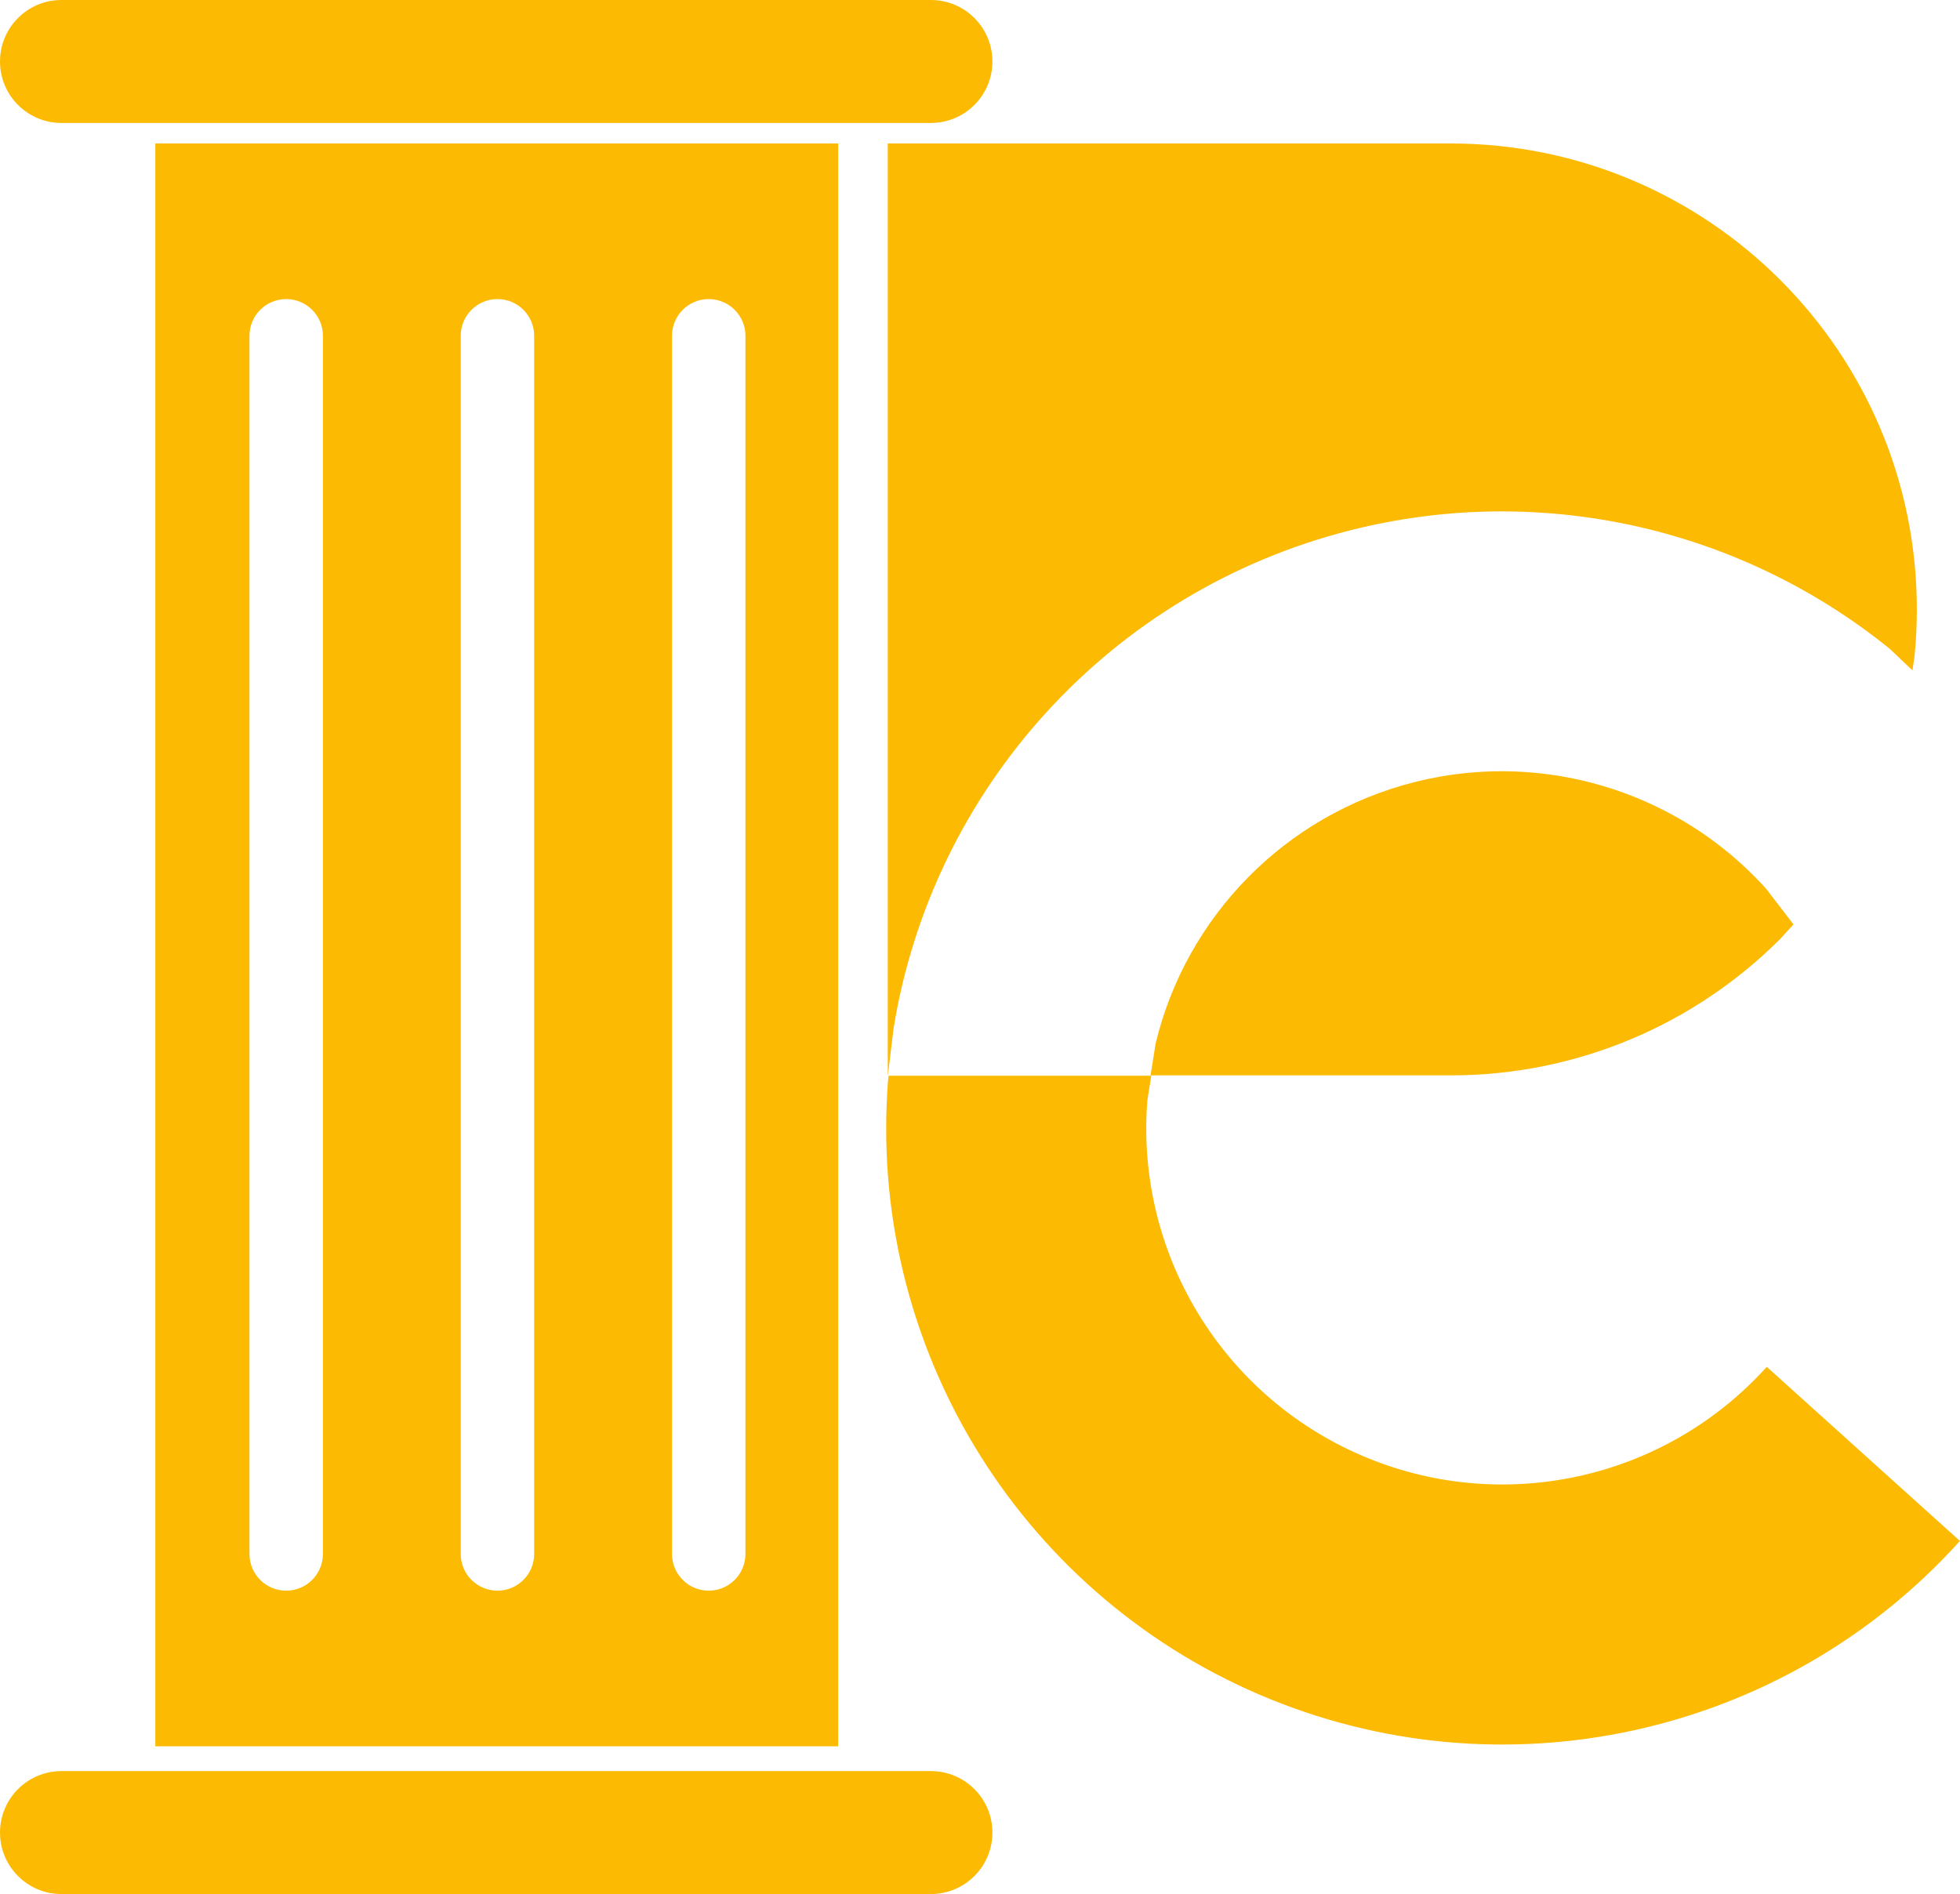 <svg width="1817" height="1756" xmlns="http://www.w3.org/2000/svg" xmlns:xlink="http://www.w3.org/1999/xlink" xml:space="preserve" overflow="hidden"><defs><clipPath id="clip0"><rect x="1067" y="482" width="1817" height="1756"/></clipPath></defs><g clip-path="url(#clip0)" transform="translate(-1067 -482)"><path d="M1724 759.28C1705.2 759.28 1689.97 774.51 1689.97 793.296L1689.97 1922.7C1689.97 1941.49 1705.2 1956.72 1724 1956.72 1742.8 1956.72 1758.04 1941.49 1758.04 1922.7L1758.04 793.296C1758.04 774.51 1742.8 759.28 1724 759.28ZM1528.16 759.28C1509.36 759.28 1494.12 774.51 1494.12 793.296L1494.12 1922.7C1494.12 1941.49 1509.36 1956.72 1528.16 1956.72 1546.95 1956.72 1562.19 1941.49 1562.19 1922.7L1562.19 793.296C1562.19 774.51 1546.95 759.28 1528.16 759.28ZM1332.31 759.28C1313.51 759.28 1298.27 774.51 1298.27 793.296L1298.27 1922.7C1298.27 1941.49 1313.51 1956.72 1332.31 1956.72 1351.11 1956.72 1366.35 1941.49 1366.35 1922.7L1366.35 793.296C1366.35 774.51 1351.11 759.28 1332.31 759.28ZM1211 615 1844 615 1844 2101 1211 2101Z" fill="#FCBA03" fill-rule="evenodd"/><path d="M2481.16 1197.77C2566.1 1203.45 2646.5 1241.9 2704.32 1306.02L2729.62 1339.01 2717.38 1352.47C2639.14 1430.65 2531.06 1479 2411.68 1479L2133.6 1479 2138.38 1449.09C2166.87 1331.64 2258.25 1237.45 2378.2 1207.13 2412.48 1198.46 2447.18 1195.5 2481.16 1197.77ZM1890 615 2411.68 615C2650.44 615 2844 808.413 2844 1047 2844 1061.91 2843.24 1076.65 2841.77 1091.17L2839.89 1103.46 2818.92 1083.56C2681.6 972.323 2497 928.608 2319.08 973.584 2096.68 1029.8 1931.04 1212.89 1895.22 1436.4L1890.12 1479 1890 1479Z" fill="#FCBA03" fill-rule="evenodd"/><path d="M1067 2181C1067 2149.52 1092.52 2124 1124 2124L1930 2124C1961.48 2124 1987 2149.52 1987 2181L1987 2181C1987 2212.48 1961.48 2238 1930 2238L1124 2238C1092.52 2238 1067 2212.48 1067 2181Z" fill="#FCBA03" fill-rule="evenodd"/><path d="M1890.76 1479.33 2134.29 1479.33 2130.67 1502.01C2119.45 1642.99 2199.29 1775.44 2329.18 1831.36 2459.08 1887.29 2610.17 1854.25 2704.86 1749.21L2883.93 1910.65C2720.06 2092.41 2458.62 2149.58 2233.85 2052.81 2009.08 1956.04 1870.93 1726.84 1890.33 1482.89Z" fill="#FCBA03" fill-rule="evenodd"/><path d="M1067 539C1067 507.52 1092.52 482 1124 482L1930 482C1961.48 482 1987 507.52 1987 539L1987 539C1987 570.48 1961.48 596 1930 596L1124 596C1092.52 596 1067 570.48 1067 539Z" fill="#FCBA03" fill-rule="evenodd"/></g></svg>